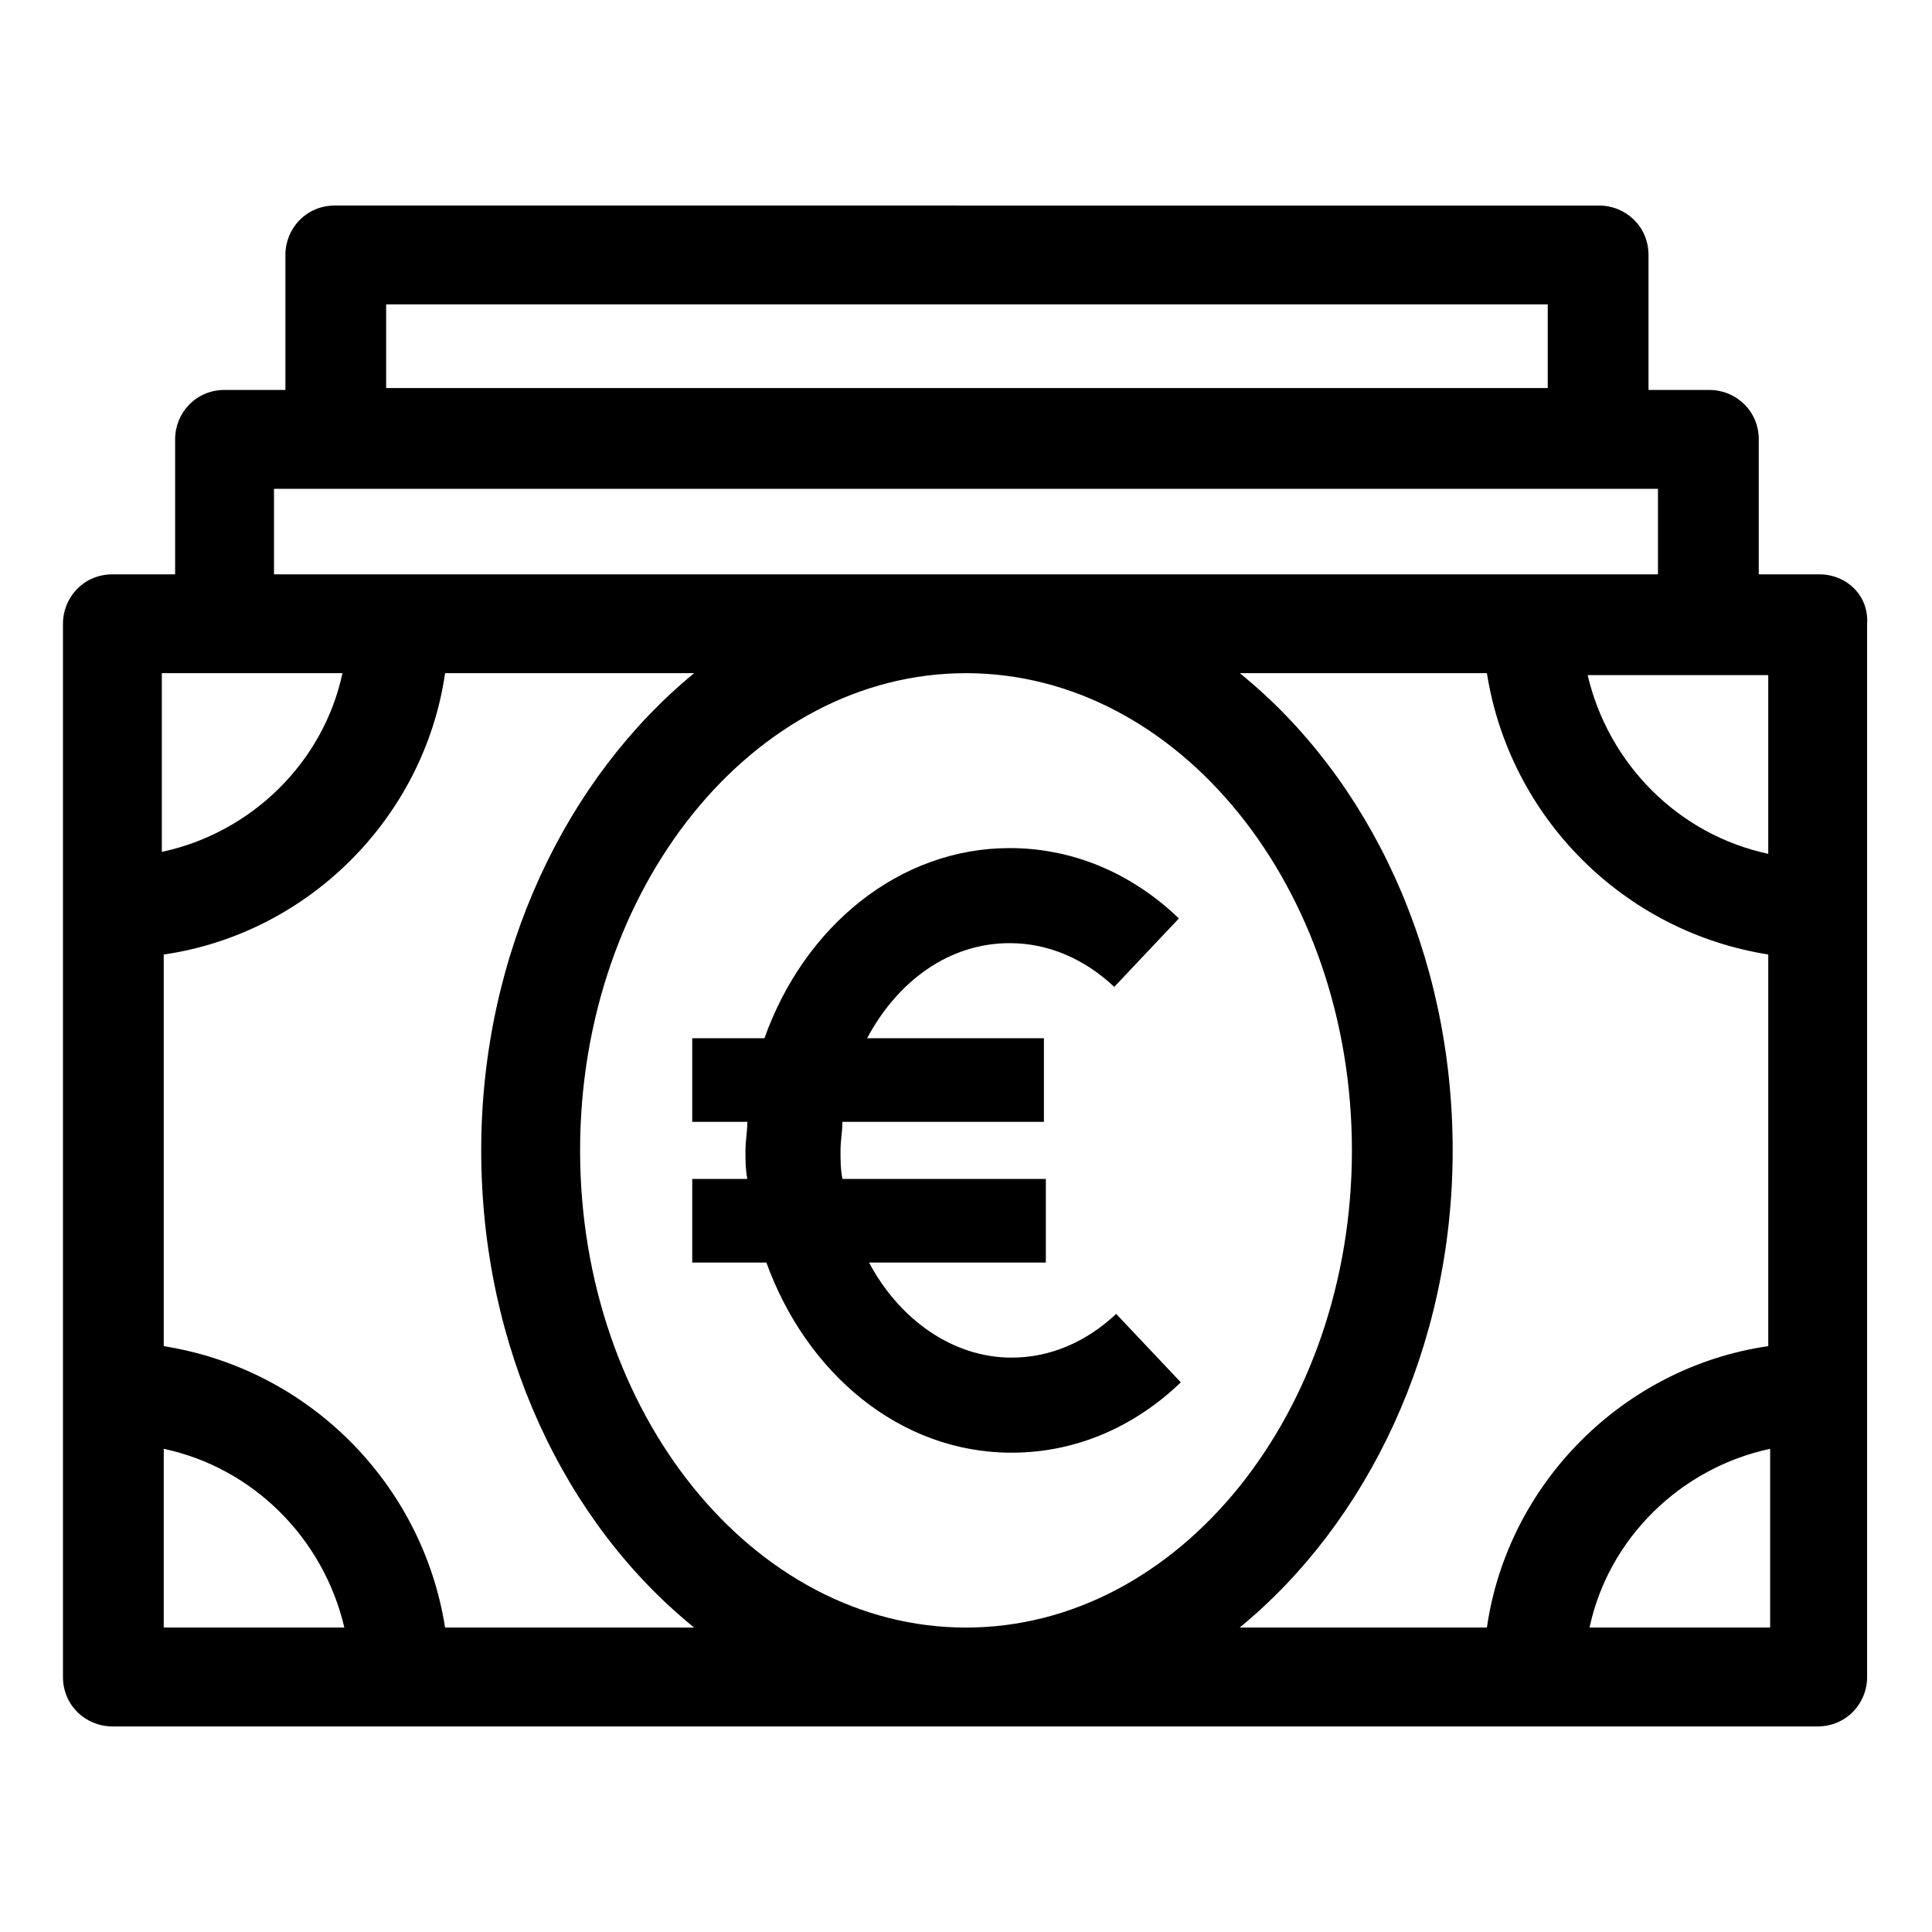 <?xml version="1.0" encoding="UTF-8"?>
<!-- Uploaded to: ICON Repo, www.iconrepo.com, Generator: ICON Repo Mixer Tools -->
<svg fill="#000000" width="800px" height="800px" version="1.1" viewBox="144 144 512 512" xmlns="http://www.w3.org/2000/svg">
 <g>
  <path d="m626.21 296.21h-16.121v-35.77c0-7.559-6.047-13.098-13.098-13.098h-16.121v-35.77c0-7.559-6.047-13.098-13.098-13.098l-335.04-0.004c-7.559 0-13.098 6.047-13.098 13.098v35.77h-16.125c-7.559 0-13.098 6.047-13.098 13.098v35.77l-16.625 0.004c-7.559 0-13.098 6.047-13.098 13.098v279.11c0 7.559 6.047 13.098 13.098 13.098h451.92c7.559 0 13.098-6.047 13.098-13.098v-279.11c0.504-7.559-5.543-13.098-12.594-13.098zm-13.605 74.059c-23.68-5.039-42.32-23.68-47.863-47.359h47.863zm-366.27-145.6h307.83v22.168h-307.83zm-29.723 48.871h366.77v22.672h-366.77zm285.66 175.32c0 69.527-45.848 126.46-102.27 126.46-56.43 0-102.27-56.93-102.27-126.46 0-69.523 45.844-126.46 102.27-126.46 56.426 0 102.27 56.934 102.27 126.46zm-267.52-126.46c-5.039 23.68-24.184 42.32-47.863 47.359v-47.359zm-47.359 205.55c23.68 5.039 42.32 23.68 47.863 47.359h-47.863zm74.562 47.359c-6.043-38.289-36.273-68.52-74.562-74.562v-103.79c38.289-5.543 69.023-36.273 74.562-74.562h66c-33.754 27.711-56.426 74.059-56.426 126.46 0 52.395 22.168 98.746 56.426 126.46zm267.02-126.46c0-52.395-22.168-98.746-56.426-126.46h65.496c6.047 38.289 36.273 68.52 74.562 74.562v103.79c-38.289 5.543-69.023 36.273-74.562 74.562h-65.496c33.754-27.711 56.426-74.059 56.426-126.46zm36.273 126.46c5.039-23.68 24.184-42.32 47.863-47.359v47.359z"/>
  <path d="m327.45 419.14v22.168h14.609c0 2.519-0.504 5.039-0.504 7.559 0 2.519 0 5.039 0.504 7.559h-14.609v22.168h19.648c10.578 29.223 35.266 50.383 64.992 50.383 16.625 0 32.242-6.551 44.84-18.641l-17.129-18.137c-8.062 7.559-17.633 11.586-27.711 11.586-15.617 0-29.727-10.078-37.785-25.191h46.855v-22.168l-53.91-0.004c-0.504-2.519-0.504-5.039-0.504-7.559 0-2.519 0.504-5.039 0.504-7.559h53.402v-22.168h-46.855c8.062-15.113 21.664-25.191 37.785-25.191 10.078 0 19.648 4.031 27.711 11.586l17.129-18.137c-12.594-12.09-28.215-18.641-44.84-18.641-29.223 0-54.41 20.656-64.992 50.383z"/>
 </g>
</svg>